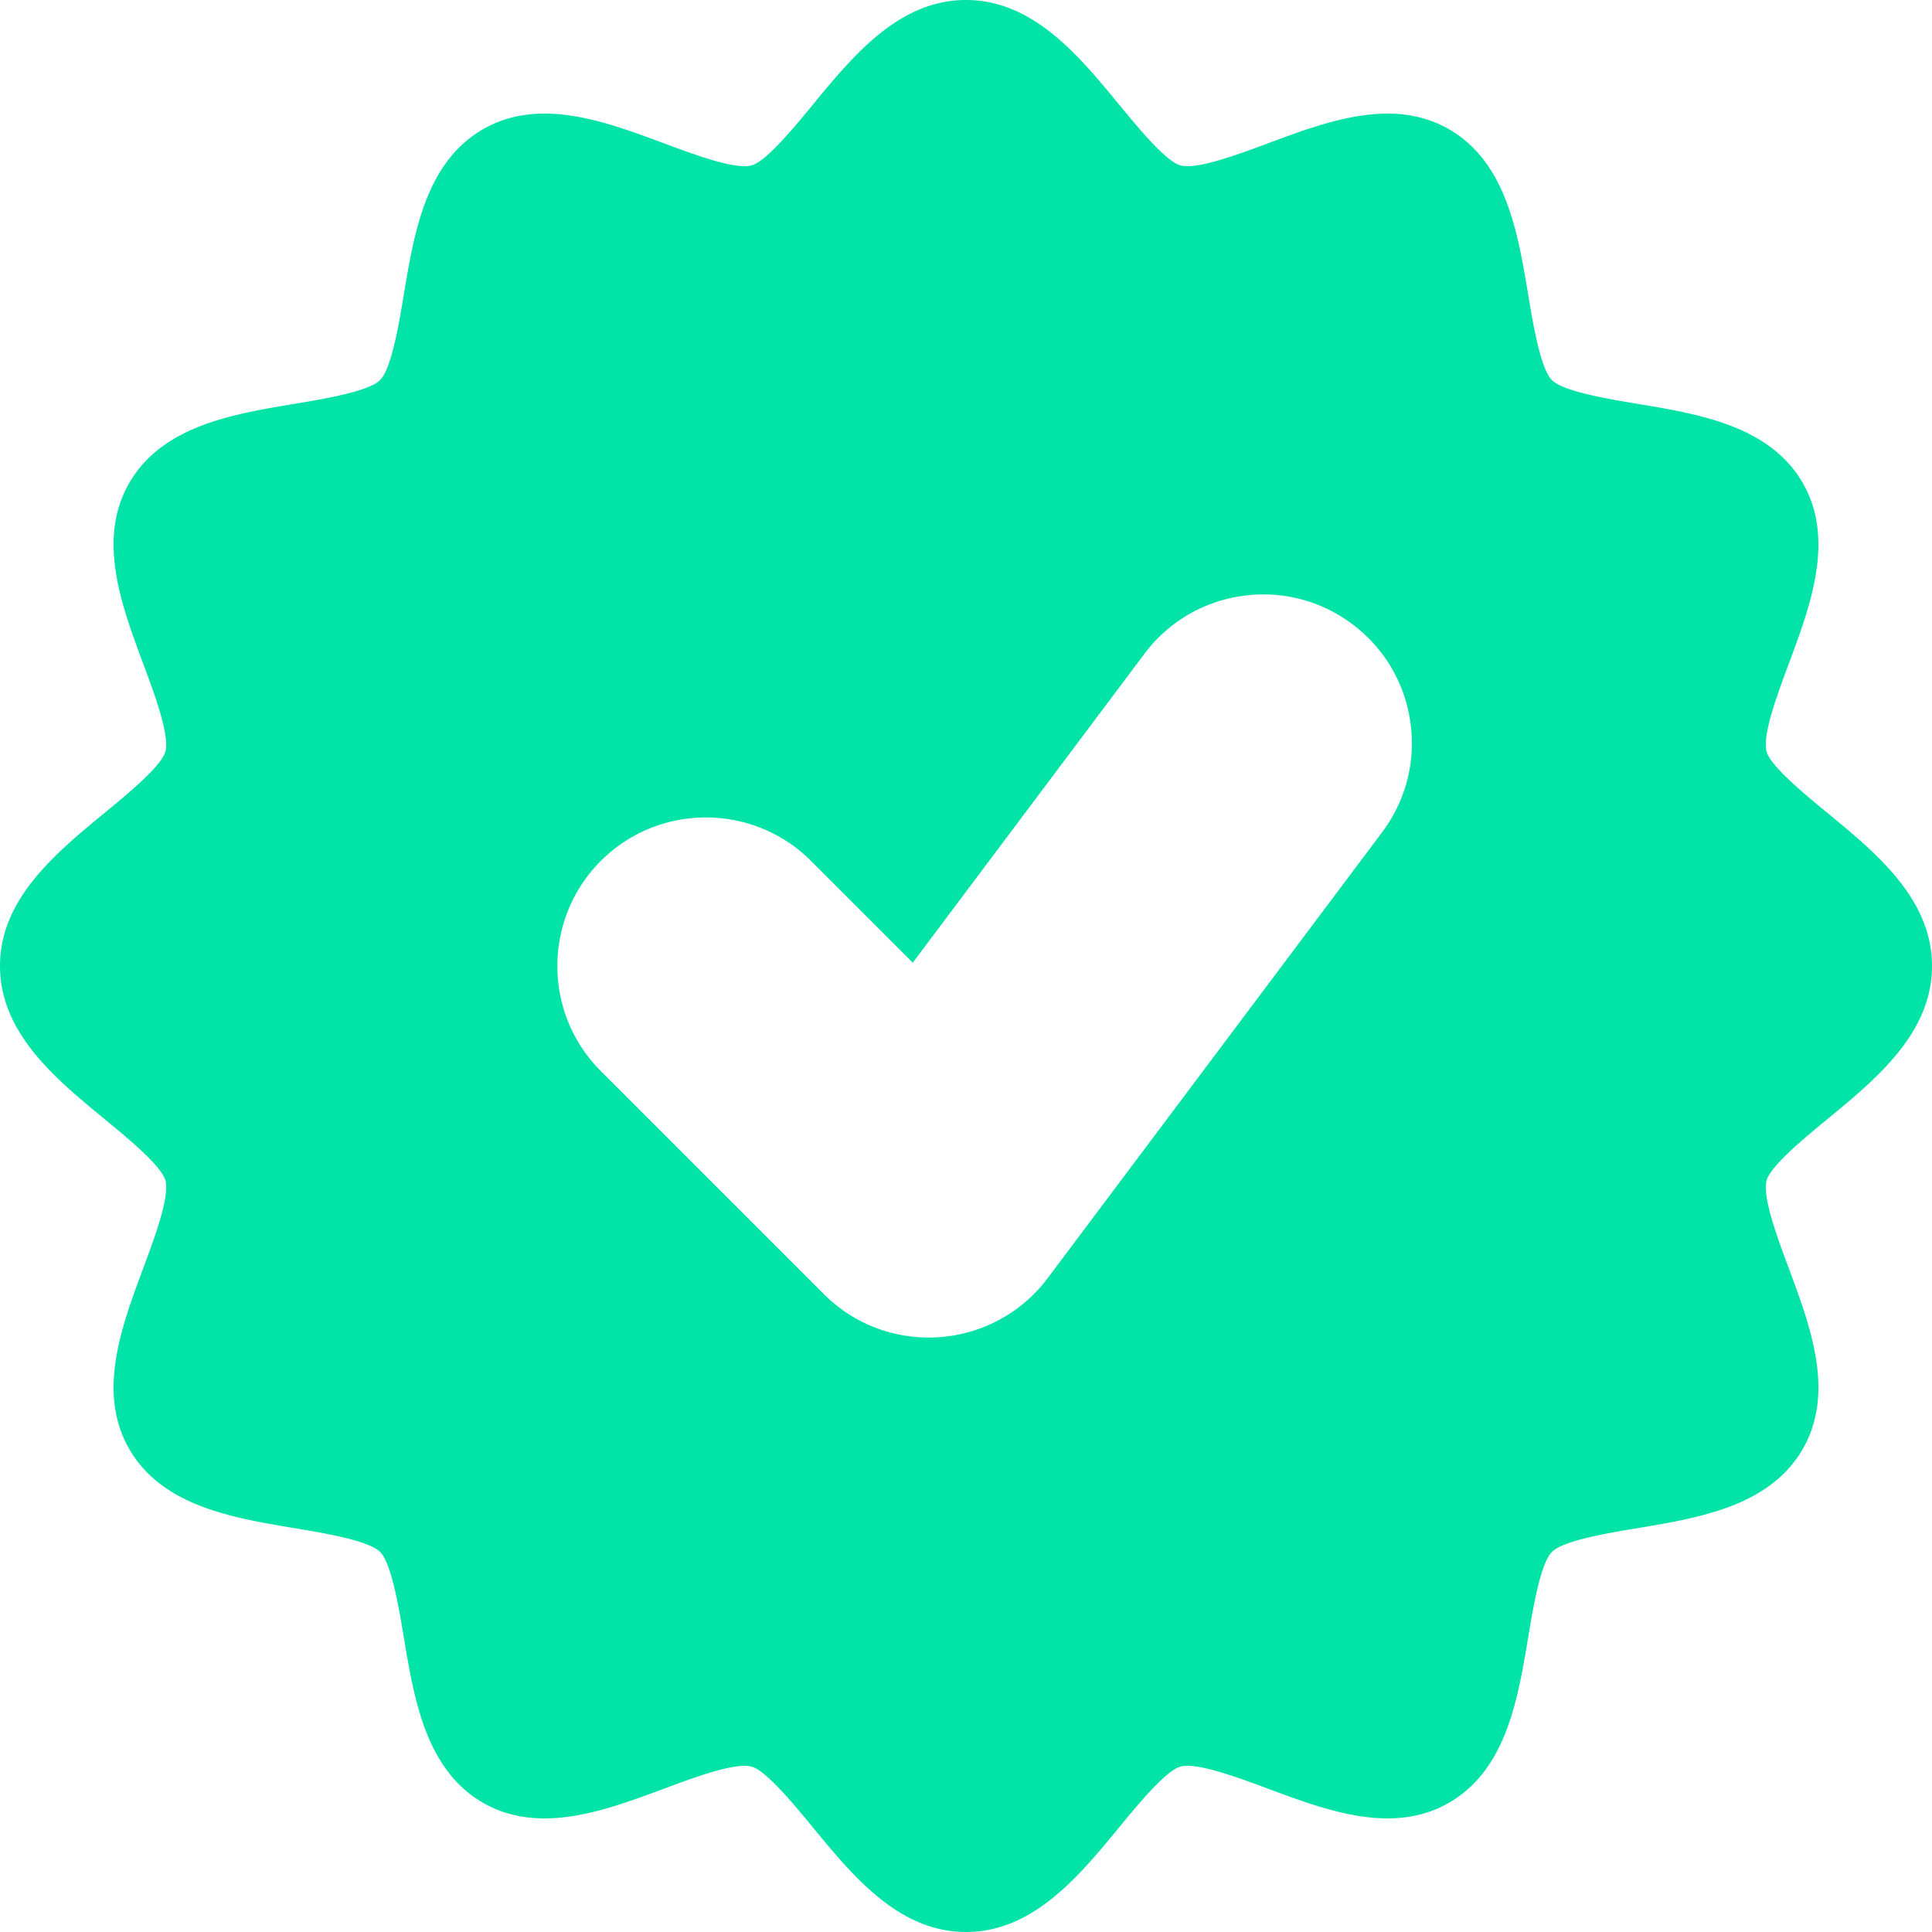 <svg xmlns="http://www.w3.org/2000/svg" xml:space="preserve" width="512" height="512" style="enable-background:new 0 0 512 512"><path fill="#02e3a7" d="M484.262 215.41c-6-4.933-15.07-12.39-16.106-16.262-1.16-4.347 2.918-15.28 5.895-23.265 5.765-15.469 12.304-33.004 3.672-47.926-8.739-15.102-27.352-18.2-43.778-20.934-7.824-1.304-19.648-3.273-22.672-6.296-3.023-3.024-4.992-14.848-6.296-22.672-2.735-16.426-5.836-35.04-20.938-43.778-14.914-8.632-32.453-2.093-47.926 3.672-7.98 2.977-18.918 7.047-23.261 5.89-3.872-1.034-11.329-10.105-16.266-16.105C285.898 14.738 273.78 0 256 0s-29.898 14.738-40.59 27.738c-4.933 6-12.39 15.07-16.262 16.106-4.351 1.156-15.28-2.918-23.265-5.895-15.469-5.765-33.004-12.304-47.926-3.672-15.102 8.739-18.2 27.352-20.934 43.778-1.304 7.824-3.273 19.648-6.296 22.672-3.024 3.023-14.848 4.992-22.672 6.296-16.426 2.735-35.04 5.836-43.778 20.938-8.632 14.918-2.093 32.453 3.672 47.926 2.977 7.98 7.051 18.918 5.89 23.261-1.034 3.872-10.105 11.329-16.105 16.266C14.738 226.102 0 238.22 0 256s14.738 29.898 27.738 40.59c6 4.933 15.07 12.39 16.106 16.262 1.16 4.347-2.918 15.28-5.895 23.265-5.765 15.469-12.304 33.004-3.672 47.926 8.739 15.102 27.352 18.2 43.778 20.934 7.824 1.304 19.648 3.273 22.672 6.296 3.023 3.024 4.992 14.848 6.296 22.672 2.735 16.426 5.836 35.04 20.938 43.778 14.914 8.632 32.453 2.093 47.926-3.672 7.98-2.977 18.922-7.047 23.261-5.89 3.872 1.034 11.329 10.105 16.266 16.105C226.102 497.262 238.22 512 256 512s29.898-14.738 40.59-27.738c4.933-6 12.39-15.07 16.262-16.106 4.351-1.152 15.28 2.918 23.265 5.895 15.469 5.761 33.004 12.304 47.926 3.672 15.102-8.739 18.2-27.352 20.934-43.778 1.304-7.824 3.273-19.648 6.296-22.672 3.024-3.023 14.848-4.992 22.672-6.296 16.426-2.735 35.04-5.836 43.778-20.938 8.632-14.918 2.093-32.453-3.672-47.926-2.977-7.98-7.051-18.918-5.89-23.261 1.034-3.872 10.105-11.329 16.105-16.266C497.262 285.898 512 273.78 512 256s-14.738-29.898-27.738-40.59zm-117.985 5.145L277.66 338.707a39.35 39.35 0 0 1-31.508 15.754c-10.52 0-20.41-4.094-27.847-11.535l-59.078-59.074c-15.356-15.36-15.356-40.344 0-55.7 15.359-15.355 40.343-15.355 55.699 0l26.965 26.965 61.37-81.824c6.313-8.414 15.524-13.871 25.938-15.36 10.414-1.488 20.785 1.172 29.2 7.485 8.417 6.309 13.87 15.523 15.359 25.937 1.488 10.415-1.168 20.782-7.48 29.2zm0 0" data-original="#000000"/></svg>